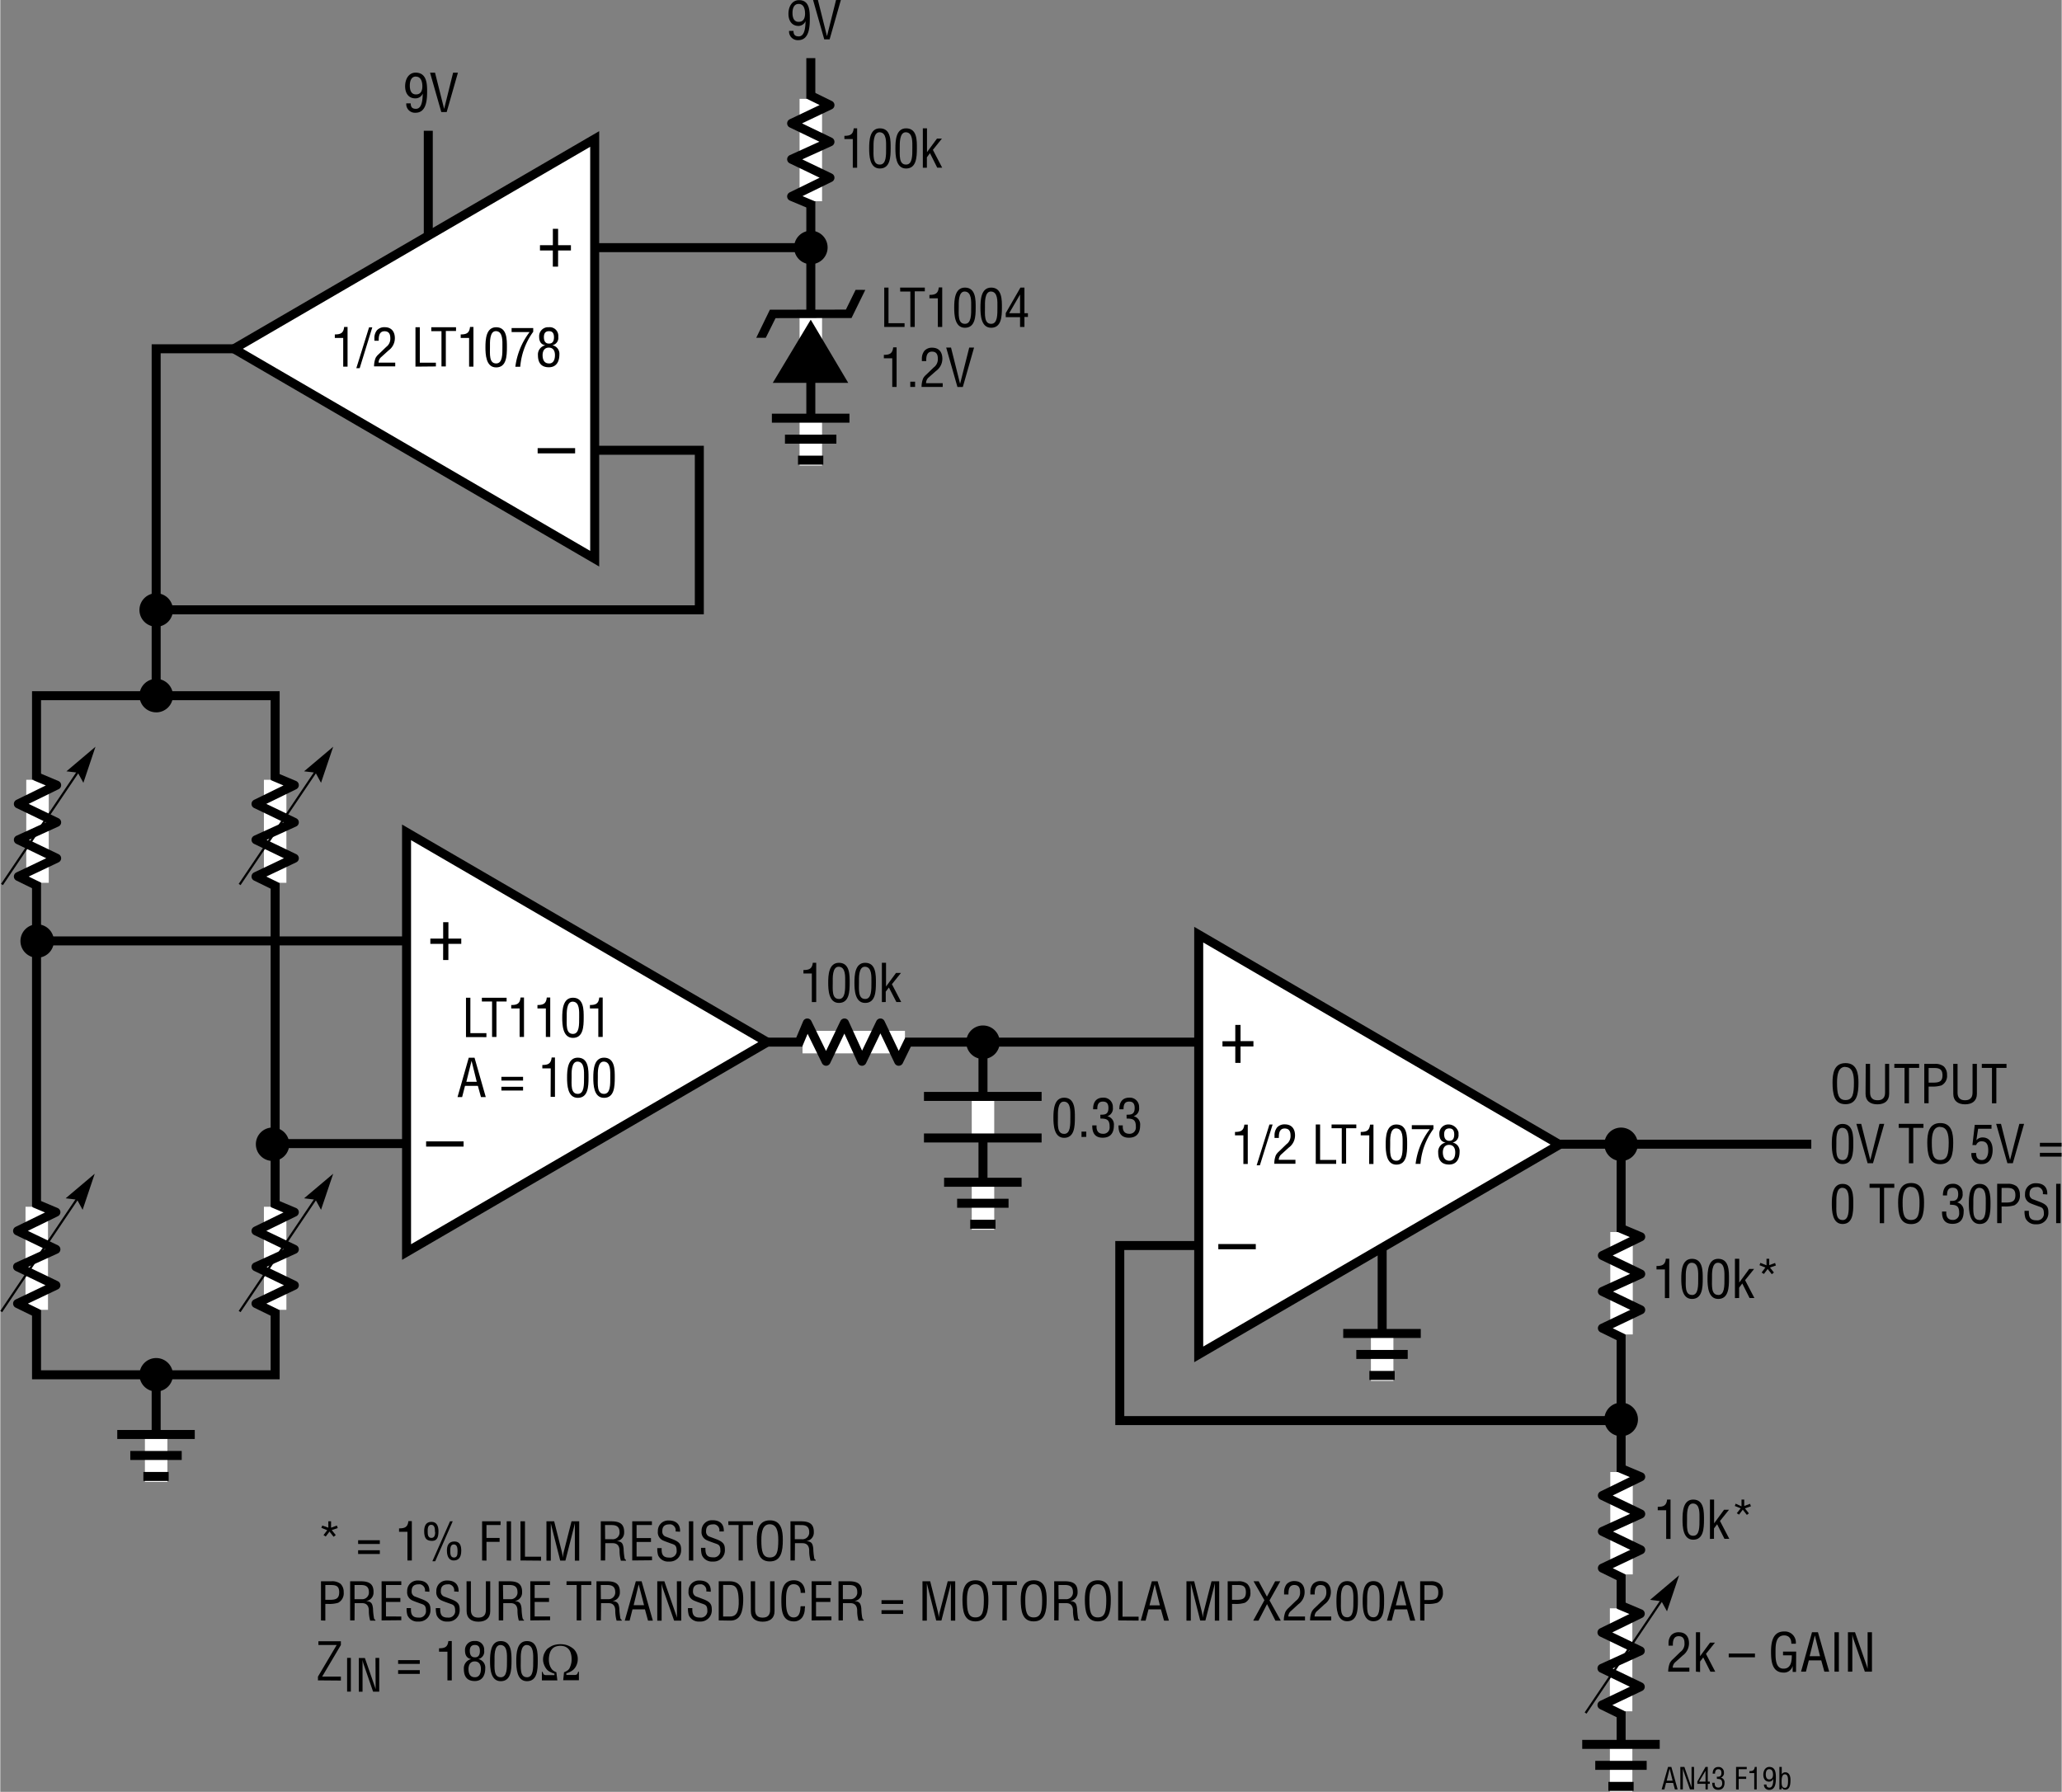 <svg id="b85307fd-9857-48ca-aadb-84b71b66389d" data-name="b0b2d1c9-e7e8-459e-8e50-dc0f81b125d1" xmlns="http://www.w3.org/2000/svg" width="7.64in" height="6.64in" viewBox="0 0 550.04 478.18"><rect x="0" y="0" width="550.04" height="478.18" fill="#808080" stroke="none"/><title>AN43 F19b</title><line x1="114.2" y1="34.9" x2="114.2" y2="81.74" fill="none" stroke="#000" stroke-width="2.4"/><path d="M113.89,24.26c0,2.19-.09,5.84-3.11,5.84a2.32,2.32,0,0,1-2.46-2.16c0-.11,0-.23,0-.35h1.19c0,1,.4,1.46,1.4,1.46,1.78,0,1.76-2.95,1.82-4.08h0a2.1,2.1,0,0,1-2,1.29c-1.88,0-2.71-1.51-2.71-3.2,0-2.25,1.19-3.67,2.79-3.67C113.68,19.41,113.89,22.12,113.89,24.26Zm-3-3.82c-1.31,0-1.62,1.34-1.62,2.41s.28,2.36,1.64,2.36,1.71-1.09,1.71-2.18-.32-2.57-1.72-2.57Z" transform="translate(0 -0.01)"/><path d="M120.82,19.41h1.29l-3,10.5h-1.44l-3-10.5H116l2.43,9.66h0Z" transform="translate(0 -0.01)"/><rect x="9.67" y="185.66" width="63.67" height="181.23" fill="none" stroke="#000" stroke-width="2.4"/><polyline points="155.52 120.16 186.52 120.16 186.52 162.74 41.59 162.74" fill="none" stroke="#000" stroke-width="2.4"/><line x1="155.52" y1="66.09" x2="216.52" y2="66.09" fill="none" stroke="#000" stroke-width="2.4"/><line x1="216.27" y1="15.51" x2="216.27" y2="114.85" fill="none" stroke="#000" stroke-width="2.4"/><polyline points="41.59 185.61 41.59 93.08 75.51 93.08" fill="none" stroke="#000" stroke-width="2.4"/><line x1="41.59" y1="369.36" x2="41.59" y2="385.86" fill="none" stroke="#000" stroke-width="2.4"/><line x1="368.72" y1="327.1" x2="368.72" y2="361.94" fill="none" stroke="#000" stroke-width="2.4"/><line x1="368.72" y1="355.94" x2="368.72" y2="368.51" fill="none" stroke="#fff" stroke-width="6"/><line x1="358.33" y1="355.86" x2="379.02" y2="355.86" fill="none" stroke="#000" stroke-width="2.4"/><line x1="361.82" y1="361.46" x2="375.54" y2="361.46" fill="none" stroke="#000" stroke-width="2.4"/><line x1="365.31" y1="367.06" x2="372.06" y2="367.06" fill="none" stroke="#000" stroke-width="2.4"/><line x1="262.21" y1="278.76" x2="262.21" y2="321.6" fill="none" stroke="#000" stroke-width="2.4"/><line x1="262.21" y1="315.6" x2="262.21" y2="328.17" fill="none" stroke="#fff" stroke-width="6"/><line x1="251.83" y1="315.51" x2="272.51" y2="315.51" fill="none" stroke="#000" stroke-width="2.4"/><line x1="255.31" y1="321.11" x2="269.03" y2="321.11" fill="none" stroke="#000" stroke-width="2.4"/><line x1="258.8" y1="326.72" x2="265.55" y2="326.72" fill="none" stroke="#000" stroke-width="2.4"/><line x1="432.48" y1="305.78" x2="432.48" y2="474.12" fill="none" stroke="#000" stroke-width="2.4"/><line x1="385.64" y1="305.35" x2="483.22" y2="305.35" fill="none" stroke="#000" stroke-width="2.4"/><polyline points="322.04 332.39 298.71 332.39 298.71 379.11 432.48 379.11" fill="none" stroke="#000" stroke-width="2.4"/><line x1="108.4" y1="251.1" x2="9.84" y2="251.1" fill="none" stroke="#000" stroke-width="2.4"/><line x1="110.7" y1="305.19" x2="73.34" y2="305.19" fill="none" stroke="#000" stroke-width="2.4"/><line x1="195.45" y1="278.11" x2="324.46" y2="278.11" fill="none" stroke="#000" stroke-width="2.4"/><line x1="73.34" y1="208.1" x2="73.34" y2="235.59" fill="none" stroke="#fff" stroke-width="6"/><polyline points="73.78 236.63 68.23 233.91 78.46 229.04 68.23 224.12 78.46 219.46 68.23 214.54 78.46 209.53 72.66 207.09" fill="none" stroke="#000" stroke-linejoin="round" stroke-width="2.4"/><line x1="63.86" y1="236.05" x2="84.67" y2="205.17" fill="none" stroke="#000" stroke-width="0.6"/><polygon points="81.06 205.84 88.83 199.28 85.58 208.91 84.11 206.21 81.06 205.84"/><line x1="73.34" y1="322.05" x2="73.34" y2="349.55" fill="none" stroke="#fff" stroke-width="6"/><polyline points="73.78 350.59 68.23 347.88 78.46 343 68.23 338.07 78.46 333.41 68.23 328.49 78.46 323.49 72.66 321.05" fill="none" stroke="#000" stroke-linejoin="round" stroke-width="2.4"/><line x1="63.86" y1="350.01" x2="84.67" y2="319.14" fill="none" stroke="#000" stroke-width="0.6"/><polygon points="81.06 319.79 88.83 313.23 85.58 322.86 84.11 320.16 81.06 319.79"/><line x1="9.73" y1="322.05" x2="9.73" y2="349.55" fill="none" stroke="#fff" stroke-width="6"/><polyline points="10.16 350.59 4.61 347.88 14.84 343 4.61 338.07 14.84 333.41 4.61 328.49 14.84 323.49 9.04 321.05" fill="none" stroke="#000" stroke-linejoin="round" stroke-width="2.4"/><line x1="0.25" y1="350.01" x2="21.05" y2="319.14" fill="none" stroke="#000" stroke-width="0.6"/><polygon points="17.44 319.79 25.2 313.23 21.97 322.86 20.49 320.16 17.44 319.79"/><line x1="9.93" y1="208.1" x2="9.93" y2="235.59" fill="none" stroke="#fff" stroke-width="6"/><polyline points="10.37 236.63 4.82 233.91 15.04 229.04 4.82 224.12 15.04 219.46 4.82 214.54 15.04 209.53 9.24 207.09" fill="none" stroke="#000" stroke-linejoin="round" stroke-width="2.4"/><line x1="0.45" y1="236.05" x2="21.26" y2="205.17" fill="none" stroke="#000" stroke-width="0.6"/><polygon points="17.65 205.84 25.4 199.28 22.17 208.91 20.69 206.21 17.65 205.84"/><line x1="41.59" y1="382.9" x2="41.59" y2="395.47" fill="none" stroke="#fff" stroke-width="6"/><line x1="31.21" y1="382.82" x2="51.89" y2="382.82" fill="none" stroke="#000" stroke-width="2.4"/><line x1="34.69" y1="388.42" x2="48.41" y2="388.42" fill="none" stroke="#000" stroke-width="2.4"/><line x1="38.18" y1="394.02" x2="44.93" y2="394.02" fill="none" stroke="#000" stroke-width="2.4"/><line x1="216.27" y1="111.68" x2="216.27" y2="124.25" fill="none" stroke="#fff" stroke-width="6"/><line x1="205.88" y1="111.6" x2="226.58" y2="111.6" fill="none" stroke="#000" stroke-width="2.4"/><line x1="209.37" y1="117.2" x2="223.09" y2="117.2" fill="none" stroke="#000" stroke-width="2.4"/><line x1="212.85" y1="122.8" x2="219.6" y2="122.8" fill="none" stroke="#000" stroke-width="2.4"/><line x1="362.78" y1="305.45" x2="420.78" y2="305.45" fill="none"/><polygon points="416.03 305.45 319.77 249.43 319.77 361.44 416.03 305.45" fill="#fff" stroke="#000" stroke-width="2.4"/><line x1="309.27" y1="278.38" x2="346.52" y2="278.38" fill="none"/><line x1="309.27" y1="332.39" x2="346.52" y2="332.39" fill="none"/><path d="M325,332h10v1.4H325Z" transform="translate(0 -0.01)"/><path d="M329.53,273.53h1.4v4.32h3.44v1.43h-3.44v4.38h-1.4v-4.38h-3.42v-1.4h3.42Z" transform="translate(0 -0.01)"/><line x1="151.4" y1="278.11" x2="297.41" y2="278.11" fill="none"/><polygon points="204.65 278.11 108.4 334.13 108.4 222.13 204.65 278.11" fill="#fff" stroke="#000" stroke-width="2.4"/><line x1="97.9" y1="305.19" x2="135.15" y2="305.19" fill="none"/><line x1="97.9" y1="251.18" x2="135.15" y2="251.18" fill="none"/><path d="M113.62,304.61h10V306h-10Z" transform="translate(0 -0.01)"/><path d="M118.17,251.89h-3.42v-1.4h3.42v-4.38h1.4v4.38H123v1.4h-3.44v4.32h-1.4Z" transform="translate(0 -0.01)"/><line x1="115.6" y1="93.08" x2="55.63" y2="93.08" fill="none"/><polygon points="62.34 93.08 158.6 149.1 158.6 37.09 62.34 93.08" fill="#fff" stroke="#000" stroke-width="2.4"/><line x1="169.1" y1="120.16" x2="131.85" y2="120.16" fill="none"/><line x1="169.1" y1="66.14" x2="131.85" y2="66.14" fill="none"/><path d="M153.38,121h-10v-1.4h10Z" transform="translate(0 -0.01)"/><path d="M148.83,71.17h-1.4V66.85H144v-1.4h3.44V61.07h1.4v4.38h3.42v1.4h-3.42Z" transform="translate(0 -0.01)"/><path d="M216,4.89c0,2.18-.09,5.84-3.11,5.84a2.32,2.32,0,0,1-2.43-2.21,2.17,2.17,0,0,1,0-.26h1.19c0,1,.4,1.46,1.4,1.46,1.78,0,1.76-3,1.82-4.08h0A2.09,2.09,0,0,1,213,6.93c-1.88,0-2.7-1.51-2.7-3.21,0-2.24,1.19-3.67,2.78-3.67C215.84,0,216,2.73,216,4.89Zm-3-3.83c-1.31,0-1.62,1.35-1.62,2.41s.28,2.37,1.64,2.37,1.71-1.09,1.71-2.19S214.47,1.06,213,1.06Z" transform="translate(0 -0.01)"/><path d="M223,0h1.29l-3,10.51h-1.44L216.87,0h1.29l2.42,9.67h0Z" transform="translate(0 -0.01)"/><path d="M216.54,259.8H214.3v-.92c1.5,0,2.33-.3,2.5-1.94h.91v10.5h-1.17Z" transform="translate(0 -0.01)"/><path d="M220.91,262.28c0-2,.13-5.33,2.86-5.33,2.94,0,2.87,3.33,2.87,5.33,0,2.39-.13,5.38-2.87,5.38S220.91,264.14,220.91,262.28Zm2.86,4.33c1.74,0,1.67-2.49,1.67-4.51,0-1.48.15-4-1.67-4.1s-1.65,3.14-1.65,4.1c0,2-.28,4.5,1.65,4.5Z" transform="translate(0 -0.01)"/><path d="M227.91,262.28c0-2,.13-5.33,2.86-5.33,2.94,0,2.87,3.33,2.87,5.33,0,2.39-.13,5.38-2.87,5.38S227.91,264.14,227.91,262.28Zm2.86,4.33c1.74,0,1.67-2.49,1.67-4.51,0-1.48.15-4-1.67-4.1s-1.65,3.14-1.65,4.1c0,2-.28,4.5,1.65,4.5Z" transform="translate(0 -0.01)"/><path d="M235.23,267.44v-10.5h1.11v6.34h0l2.66-3.62h1.32l-2.41,3,2.48,4.76H239.1l-2-3.88-.84,1.11v2.77Z" transform="translate(0 -0.01)"/><path d="M281,298.28c0-2,.13-5.33,2.86-5.33,2.94,0,2.87,3.33,2.87,5.33,0,2.39-.13,5.38-2.87,5.38S281,300.14,281,298.28Zm2.86,4.33c1.73,0,1.66-2.49,1.66-4.51,0-1.48.16-4-1.66-4.1s-1.66,3.14-1.66,4.1c0,2-.28,4.5,1.66,4.5Z" transform="translate(0 -0.01)"/><path d="M288.5,303.44V302h1.27v1.4Z" transform="translate(0 -0.01)"/><path d="M293.51,297.5c.92-.05,2.17.14,2.17-1.79,0-1-.31-1.72-1.47-1.72-1.32,0-1.5,1-1.5,2.06H291.6c-.05-1.77.73-3.11,2.64-3.11a2.46,2.46,0,0,1,2.62,2.29,1.61,1.61,0,0,1,0,.31,2.16,2.16,0,0,1-1.47,2.36h0a2.24,2.24,0,0,1,1.75,2.43c0,2-.87,3.3-3,3.3s-2.81-1.38-2.77-3.29h1.15c-.1,1.12.22,2.24,1.72,2.24A1.64,1.64,0,0,0,296,301a1.51,1.51,0,0,0,0-.3c0-1.84-.7-2.19-2.46-2.18Z" transform="translate(0 -0.01)"/><path d="M300.51,297.5c.92-.05,2.17.14,2.17-1.79,0-1-.31-1.72-1.47-1.72-1.32,0-1.5,1-1.5,2.06H298.6c-.05-1.77.73-3.11,2.64-3.11a2.46,2.46,0,0,1,2.62,2.29,1.61,1.61,0,0,1,0,.31,2.16,2.16,0,0,1-1.47,2.36h0a2.24,2.24,0,0,1,1.75,2.43c0,2-.87,3.3-3,3.3s-2.81-1.38-2.77-3.29h1.15c-.1,1.12.22,2.24,1.72,2.24A1.64,1.64,0,0,0,303,301a1.51,1.51,0,0,0,0-.3c0-1.84-.7-2.19-2.46-2.18Z" transform="translate(0 -0.01)"/><path d="M87.53,407.7V406h.73v1.71l1.55-.58.23.67-1.6.54,1.07,1.34-.58.45-1.09-1.39-1,1.32-.6-.38,1-1.3-1.57-.63.24-.62Z" transform="translate(0 -0.01)"/><path d="M101.27,412.05H95.48v-1h5.79Zm0,2.67H95.48v-1h5.79Z" transform="translate(0 -0.01)"/><path d="M108.64,408.8H106.4v-.91c1.5,0,2.33-.3,2.49-1.94h.92v10.5h-1.17Z" transform="translate(0 -0.01)"/><path d="M116.92,408.65c0,2-.62,2.68-2,2.56-1.17-.09-1.82-.65-1.82-2.6,0-1.3.44-2.47,1.94-2.47S116.92,407.42,116.92,408.65Zm-.94.2c0-.7,0-1.92-1-1.92s-.94,1.22-.94,1.92.1,1.58,1,1.58,1-.94,1-1.58Zm.07,7.81h-.76L120,406h.72Zm4.89-.21c-.9,0-1.77-.7-1.77-2.64,0-1.31.45-2.43,2-2.43s1.83,1.24,1.83,2.47C123,415.79,122.14,416.47,120.94,416.45Zm1.07-2.36c0-.7,0-1.92-1-1.92s-.94,1.22-.94,1.92.1,1.58,1,1.58S122,414.73,122,414.09Z" transform="translate(0 -0.01)"/><path d="M128.56,416.45V406h4.93v1h-3.76v3.44h3.5v1.05h-3.5v5Z" transform="translate(0 -0.01)"/><path d="M135.12,416.45V406h1.16v10.5Z" transform="translate(0 -0.01)"/><path d="M138.8,416.45V406H140v9.45h4.29v1.05Z" transform="translate(0 -0.01)"/><path d="M152.42,406h2.05v10.5h-1.16v-10h0c-.13.61-.23,1-.33,1.41l-2.19,8.57H149.4l-2.2-8.7c-.1-.36-.18-.71-.31-1.28h0v10h-1.16V406h2.06l2.06,8.19a9,9,0,0,1,.22,1.56h0a13.92,13.92,0,0,1,.27-1.57Z" transform="translate(0 -0.01)"/><path d="M161.39,416.45h-1.16V406h2.7c2.2,0,3.6.57,3.53,3a2.24,2.24,0,0,1-2,2.28h0c1.36.12,1.69.56,1.86,2a17,17,0,0,0,.22,2.34c0,.19.13.65.41.65v.24h-1.36a10,10,0,0,1-.36-2.67c0-1.05-.42-2-1.8-2h-2Zm0-5.67h1.84a1.81,1.81,0,0,0,2-1.59,1.93,1.93,0,0,0,0-.34c0-1.81-1.44-1.85-2.23-1.85h-1.64Z" transform="translate(0 -0.01)"/><path d="M168.62,416.45V406h5.25v1h-4.09v3.47h3.84v1.05h-3.84v3.88h4.12v1Z" transform="translate(0 -0.01)"/><path d="M180.18,408.71a1.6,1.6,0,0,0-1.24-1.89,1.49,1.49,0,0,0-.42,0c-1.7,0-1.88,1.06-1.88,1.88a1.38,1.38,0,0,0,1,1.42l1.67.63c2,.75,2.35,1.45,2.35,2.83a3,3,0,0,1-2.82,3.16,3.23,3.23,0,0,1-.44,0,2.88,2.88,0,0,1-2.87-1.67,5.94,5.94,0,0,1-.22-1.92h1.16c-.06,1.55.24,2.53,2,2.53a1.77,1.77,0,0,0,2-1.5,1.82,1.82,0,0,0,0-.33c0-1.6-.64-1.61-1.71-2-.57-.22-1.5-.52-2.06-.81a2.35,2.35,0,0,1-1.24-2.38,2.76,2.76,0,0,1,2.62-2.88h.3c1.92,0,3.1,1,3,3Z" transform="translate(0 -0.01)"/><path d="M183.74,416.45V406h1.16v10.5Z" transform="translate(0 -0.01)"/><path d="M191.86,408.71a1.6,1.6,0,0,0-1.26-1.89,1.42,1.42,0,0,0-.41,0c-1.69,0-1.87,1.06-1.87,1.88a1.38,1.38,0,0,0,1,1.42l1.67.63c2,.75,2.35,1.45,2.35,2.83a3,3,0,0,1-2.82,3.16,3.23,3.23,0,0,1-.44,0A2.89,2.89,0,0,1,187.2,415a5.94,5.94,0,0,1-.22-1.92h1.16c0,1.55.24,2.53,2,2.53a1.76,1.76,0,0,0,2-1.5,1.82,1.82,0,0,0,0-.33c0-1.6-.65-1.61-1.71-2-.58-.22-1.5-.52-2.06-.81a2.34,2.34,0,0,1-1.25-2.38,2.77,2.77,0,0,1,2.65-2.88h.28c1.92,0,3.09,1,3,3Z" transform="translate(0 -0.01)"/><path d="M194.25,406h6.6v1h-2.72v9.45H197V407h-2.72Z" transform="translate(0 -0.01)"/><path d="M205.36,405.74c3.07,0,3.45,2.83,3.44,5.24,0,2.91-.4,5.73-3.47,5.73s-3.43-2.82-3.46-5.73C201.87,408.57,202.23,405.74,205.36,405.74Zm-.06,1.05c-1.79,0-2.24,1.88-2.23,4.21,0,3,.32,4.65,2.26,4.65s2.25-1.61,2.26-4.65c0-2.33-.43-4.21-2.29-4.21Z" transform="translate(0 -0.01)"/><path d="M212,416.45h-1.16V406h2.7c2.2,0,3.6.57,3.53,3a2.26,2.26,0,0,1-2,2.28h0c1.35.12,1.69.56,1.86,2a17,17,0,0,0,.22,2.34c0,.19.13.65.41.65v.24h-1.36a9.3,9.3,0,0,1-.36-2.67c0-1.05-.42-2-1.8-2h-2Zm0-5.67h1.84a1.81,1.81,0,0,0,2-1.59c0-.11,0-.23,0-.34,0-1.81-1.45-1.85-2.23-1.85H212Z" transform="translate(0 -0.01)"/><path d="M85.57,432.45V422h2.76a3.64,3.64,0,0,1,2.45.68,3,3,0,0,1,.85,2.24,2.85,2.85,0,0,1-1.48,2.82,8.11,8.11,0,0,1-2.72.31h-.7v4.45Zm1.16-5.5h1.14c1.59,0,2.57-.24,2.56-2.05S89.35,423,87.94,423H86.73Z" transform="translate(0 -0.01)"/><path d="M94.52,432.45H93.35V422h2.71c2.2,0,3.6.57,3.53,3a2.26,2.26,0,0,1-2,2.28h0c1.36.12,1.69.56,1.86,2a17,17,0,0,0,.23,2.34c0,.19.12.65.4.65v.24H98.7a9.3,9.3,0,0,1-.36-2.67c0-1.05-.42-2-1.79-2h-2Zm0-5.67h1.83a1.8,1.8,0,0,0,2-1.58,2.08,2.08,0,0,0,0-.35c0-1.81-1.44-1.85-2.22-1.85H94.52Z" transform="translate(0 -0.01)"/><path d="M101.74,432.45V422H107v1h-4.09v3.47h3.84v1.05h-3.84v3.88H107v1Z" transform="translate(0 -0.01)"/><path d="M113.31,424.71a1.61,1.61,0,0,0-1.27-1.89,1.35,1.35,0,0,0-.4,0c-1.7,0-1.88,1.06-1.88,1.88a1.37,1.37,0,0,0,1,1.42l1.66.63c2,.75,2.36,1.45,2.36,2.83a3,3,0,0,1-2.82,3.17,3.38,3.38,0,0,1-.45,0,2.87,2.87,0,0,1-2.87-1.67,5.65,5.65,0,0,1-.22-1.92h1.16c-.06,1.55.24,2.53,2,2.53a1.76,1.76,0,0,0,2-1.5,1.83,1.83,0,0,0,0-.33c0-1.6-.64-1.61-1.71-2-.57-.22-1.5-.52-2.06-.81a2.35,2.35,0,0,1-1.24-2.38,2.74,2.74,0,0,1,2.62-2.87h.3c1.92,0,3.1,1,3,3Z" transform="translate(0 -0.01)"/><path d="M121.09,424.71a1.61,1.61,0,0,0-1.27-1.89,1.35,1.35,0,0,0-.4,0c-1.69,0-1.87,1.06-1.87,1.88a1.37,1.37,0,0,0,1,1.42l1.67.63c2,.75,2.35,1.45,2.35,2.83a3,3,0,0,1-2.82,3.17h-.44a2.86,2.86,0,0,1-2.87-1.67,5.92,5.92,0,0,1-.23-1.92h1.16c0,1.55.24,2.53,2,2.53a1.76,1.76,0,0,0,2-1.5,1.83,1.83,0,0,0,0-.33c0-1.6-.65-1.61-1.71-2-.58-.22-1.5-.52-2.06-.81a2.33,2.33,0,0,1-1.25-2.38,2.75,2.75,0,0,1,2.64-2.87h.29c1.92,0,3.09,1,3,3Z" transform="translate(0 -0.01)"/><path d="M124.41,422h1.16v7.55c0,.82.12,2.15,2,2.15s2-1.33,2-2.15V422h1.16v8c0,1.87-1.25,2.79-3.15,2.79s-3.15-.92-3.15-2.79Z" transform="translate(0 -0.01)"/><path d="M134.19,432.45H133V422h2.7c2.2,0,3.6.57,3.53,3a2.25,2.25,0,0,1-2,2.28h0c1.35.12,1.69.56,1.86,2a17,17,0,0,0,.22,2.34c.05.19.13.65.41.65v.24h-1.36a9.66,9.66,0,0,1-.36-2.67c0-1.05-.42-2-1.8-2h-2Zm0-5.67H136a1.8,1.8,0,0,0,2-1.58,1.38,1.38,0,0,0,0-.35c0-1.81-1.44-1.85-2.23-1.85h-1.64Z" transform="translate(0 -0.01)"/><path d="M141.42,432.45V422h5.25v1h-4.09v3.47h3.84v1.05h-3.84v3.88h4.12v1Z" transform="translate(0 -0.01)"/><path d="M151.09,422h6.6v1H155v9.45h-1.2V423h-2.72Z" transform="translate(0 -0.01)"/><path d="M160.25,432.45h-1.17V422h2.71c2.2,0,3.6.57,3.53,3a2.25,2.25,0,0,1-2,2.28h0c1.36.12,1.69.56,1.86,2,0,.78.12,1.56.23,2.34,0,.19.12.65.4.65v.24h-1.36a10,10,0,0,1-.36-2.67c0-1.05-.42-2-1.79-2h-2Zm0-5.67h1.83a1.81,1.81,0,0,0,2-1.58,2,2,0,0,0,0-.35c0-1.81-1.44-1.85-2.23-1.85h-1.63Z" transform="translate(0 -0.01)"/><path d="M169.58,422h1.54l3,10.5h-1.29l-.82-3h-3.32l-.77,3h-1.29Zm.76.84h0L169,428.38h2.77Z" transform="translate(0 -0.01)"/><path d="M180.53,422h1.17v10.5h-1.91l-2.94-8.4a8.49,8.49,0,0,1-.39-1.58h0v10H175.3V422h1.89l3,8.6a11.77,11.77,0,0,1,.36,1.15h0v-1.18Z" transform="translate(0 -0.01)"/><path d="M188.37,424.71a1.6,1.6,0,0,0-1.24-1.89,1.49,1.49,0,0,0-.42,0c-1.7,0-1.88,1.06-1.88,1.88a1.38,1.38,0,0,0,1,1.42l1.67.63c2,.75,2.35,1.45,2.35,2.83a3,3,0,0,1-2.82,3.17h-.44a2.88,2.88,0,0,1-2.87-1.67,5.92,5.92,0,0,1-.23-1.92h1.17c-.06,1.55.24,2.53,2,2.53a1.76,1.76,0,0,0,2-1.5,1.82,1.82,0,0,0,0-.33c0-1.6-.65-1.61-1.71-2-.57-.22-1.5-.52-2.06-.81a2.36,2.36,0,0,1-1.25-2.38,2.76,2.76,0,0,1,2.65-2.87h.28c1.92,0,3.1,1,3,3Z" transform="translate(0 -0.01)"/><path d="M191.7,432.45V422h2.89c3.28,0,3.72,2.66,3.64,5.25s-.59,5.25-3.43,5.25Zm1.17-1.05h1.86c1.71,0,2.41-1.27,2.3-4.41-.09-2.4-.42-4-2.3-4h-1.86Z" transform="translate(0 -0.01)"/><path d="M200.24,422h1.17v7.55c0,.82.12,2.15,2,2.15s2-1.33,2-2.15V422h1.18v8c0,1.87-1.26,2.79-3.17,2.79s-3.15-.92-3.15-2.79Z" transform="translate(0 -0.01)"/><path d="M213.56,425.1c0-1.25-.44-2.31-1.9-2.31-2,0-2,2.87-2,4.26s-.08,4.6,2,4.6c1.39,0,1.69-1.13,1.83-2.28a2.45,2.45,0,0,1,.07-.71h1.16a2.32,2.32,0,0,1-.06.64,4.16,4.16,0,0,1-.61,2.23,2.66,2.66,0,0,1-2.29,1.18c-3.23,0-3.35-3.13-3.35-5.64s.35-5.33,3.34-5.33c2,0,3,1.48,3,3.36Z" transform="translate(0 -0.01)"/><path d="M216.49,432.45V422h5.26v1h-4.09v3.47h3.83v1.05h-3.83v3.88h4.11v1Z" transform="translate(0 -0.01)"/><path d="M224.82,432.45h-1.16V422h2.7c2.2,0,3.6.57,3.53,3a2.26,2.26,0,0,1-2,2.28h0c1.36.12,1.69.56,1.86,2a17,17,0,0,0,.22,2.34c.05.19.13.65.41.65v.24H229a9.3,9.3,0,0,1-.36-2.67c0-1.05-.42-2-1.8-2h-2Zm0-5.67h1.84a1.8,1.8,0,0,0,2-1.58,2.08,2.08,0,0,0,0-.35c0-1.81-1.44-1.85-2.23-1.85h-1.61Z" transform="translate(0 -0.01)"/><path d="M240.91,428.05h-5.78v-1h5.78Zm0,2.67h-5.78v-1h5.78Z" transform="translate(0 -0.01)"/><path d="M252.8,422h2v10.5h-1.16v-10h0c-.12.61-.22,1-.32,1.41l-2.2,8.57h-1.39l-2.19-8.7c-.1-.36-.19-.71-.31-1.28h0v10h-1.17V422h2.06l2.06,8.19a9,9,0,0,1,.23,1.56h0a12,12,0,0,1,.26-1.57Z" transform="translate(0 -0.01)"/><path d="M260.22,421.74c3.06,0,3.44,2.83,3.43,5.24,0,2.91-.39,5.73-3.46,5.73s-3.43-2.82-3.46-5.73C256.73,424.57,257.09,421.74,260.22,421.74Zm-.06,1.05c-1.79,0-2.24,1.88-2.23,4.21,0,3,.33,4.65,2.26,4.65s2.24-1.61,2.25-4.65C262.46,424.67,262,422.79,260.16,422.79Z" transform="translate(0 -0.01)"/><path d="M264.67,422h6.59v1h-2.71v9.45h-1.17V423h-2.71Z" transform="translate(0 -0.01)"/><path d="M275.77,421.74c3.07,0,3.45,2.83,3.43,5.24,0,2.91-.39,5.73-3.46,5.73s-3.43-2.82-3.46-5.73C272.28,424.57,272.65,421.74,275.77,421.74Zm-.06,1.05c-1.79,0-2.24,1.88-2.22,4.21,0,3,.32,4.65,2.25,4.65S278,430,278,427C278,424.67,277.56,422.79,275.71,422.79Z" transform="translate(0 -0.01)"/><path d="M282.38,432.45h-1.17V422h2.71c2.2,0,3.6.57,3.53,3a2.25,2.25,0,0,1-2,2.28h0c1.36.12,1.7.56,1.86,2,.05.78.12,1.55.23,2.34,0,.19.12.65.4.65v.24h-1.35a9.31,9.31,0,0,1-.37-2.67c0-1.05-.42-2-1.79-2h-2Zm0-5.67h1.83a1.8,1.8,0,0,0,2-1.58,1.38,1.38,0,0,0,0-.35c0-1.81-1.44-1.85-2.22-1.85h-1.64Z" transform="translate(0 -0.01)"/><path d="M292.88,421.74c3.07,0,3.44,2.83,3.43,5.24,0,2.91-.39,5.73-3.46,5.73s-3.43-2.82-3.46-5.73C289.39,424.57,289.75,421.74,292.88,421.74Zm-.06,1.05c-1.79,0-2.24,1.88-2.22,4.21,0,3,.32,4.65,2.25,4.65s2.24-1.61,2.26-4.65C295.12,424.67,294.67,422.79,292.82,422.79Z" transform="translate(0 -0.01)"/><path d="M298.28,432.45V422h1.16v9.45h4.29v1.05Z" transform="translate(0 -0.01)"/><path d="M307.27,422h1.54l3,10.5h-1.29l-.83-3h-3.32l-.77,3h-1.29Zm.76.84h0l-1.39,5.59h2.77Z" transform="translate(0 -0.01)"/><path d="M323.19,422h2.05v10.5h-1.17v-10h0c-.12.61-.22,1-.32,1.41l-2.2,8.57h-1.38l-2.2-8.7c-.1-.36-.19-.71-.31-1.28h0v10H316.5V422h2.06l2.05,8.19a8.16,8.16,0,0,1,.23,1.56h0c.07-.54.14-1.05.26-1.57Z" transform="translate(0 -0.01)"/><path d="M327.5,432.45V422h2.76a3.61,3.61,0,0,1,2.45.68,3,3,0,0,1,.85,2.24,2.83,2.83,0,0,1-1.48,2.82,8.05,8.05,0,0,1-2.72.31h-.7v4.45Zm1.16-5.5h1.14c1.59,0,2.57-.24,2.56-2.05s-1.08-1.93-2.49-1.9h-1.21Z" transform="translate(0 -0.01)"/><path d="M337.3,427.06,334.4,422h1.37l2.2,4.1,2.2-4.1h1.37l-2.88,5.11,3,5.39h-1.43l-2.23-4.4-2.27,4.4h-1.41Z" transform="translate(0 -0.01)"/><path d="M344.45,429.88a1.89,1.89,0,0,0-.76,1.52h4.44v1.05h-5.65a6.26,6.26,0,0,1,.42-2.27,3.85,3.85,0,0,1,.83-1.05l2-1.93a2.7,2.7,0,0,0,1.09-2.35c0-1.07-.36-1.85-1.55-1.85-1.45,0-1.57,1.41-1.55,2.52h-1.17v-.65a3.36,3.36,0,0,1,.68-2.1,2.71,2.71,0,0,1,2.09-.82c1.79,0,2.71,1.19,2.71,2.92a4,4,0,0,1-1.7,3.28Z" transform="translate(0 -0.01)"/><path d="M351.45,429.88a1.89,1.89,0,0,0-.76,1.52h4.44v1.05h-5.64a5.86,5.86,0,0,1,.42-2.27,3.64,3.64,0,0,1,.82-1.05l2-1.93a2.7,2.7,0,0,0,1.09-2.35c0-1.07-.36-1.85-1.55-1.85-1.45,0-1.57,1.41-1.55,2.52h-1.16v-.65a3.3,3.3,0,0,1,.67-2.1,2.71,2.71,0,0,1,2.09-.82c1.79,0,2.71,1.19,2.71,2.92a4,4,0,0,1-1.7,3.28Z" transform="translate(0 -0.01)"/><path d="M356.52,427.29c0-2,.12-5.33,2.85-5.33,2.94,0,2.87,3.33,2.87,5.33,0,2.39-.12,5.38-2.87,5.38S356.52,429.15,356.52,427.29Zm2.85,4.33c1.74,0,1.67-2.49,1.67-4.51,0-1.48.15-4-1.67-4.1s-1.65,3.14-1.65,4.1c0,2-.28,4.5,1.65,4.5Z" transform="translate(0 -0.01)"/><path d="M363.52,427.29c0-2,.12-5.33,2.85-5.33,2.94,0,2.87,3.33,2.87,5.33,0,2.39-.12,5.38-2.87,5.38S363.52,429.15,363.52,427.29Zm2.85,4.33c1.74,0,1.67-2.49,1.67-4.51,0-1.48.15-4-1.67-4.1s-1.65,3.14-1.65,4.1c0,2-.28,4.5,1.65,4.5Z" transform="translate(0 -0.01)"/><path d="M373,422h1.54l3,10.5h-1.34l-.83-3h-3.32l-.77,3H370Zm.76.84h0l-1.39,5.59h2.78Z" transform="translate(0 -0.01)"/><path d="M378.86,432.45V422h2.76a3.64,3.64,0,0,1,2.45.68,3,3,0,0,1,.85,2.24,2.83,2.83,0,0,1-1.48,2.82,8.05,8.05,0,0,1-2.72.31H380v4.45ZM380,427h1.14c1.59,0,2.57-.24,2.56-2.05s-1.08-1.93-2.49-1.9H380Z" transform="translate(0 -0.01)"/><path d="M84.76,448.45v-1l5-8.44H84.88v-1h6v1l-5,8.44h5v1.05Z" transform="translate(0 -0.01)"/><path d="M92.54,451.45v-9h1v9Z" transform="translate(0 -0.01)"/><path d="M100.11,442.46h1v9H99.47L97,444.29a6.45,6.45,0,0,1-.34-1.36h0v8.55h-1v-9h1.62l2.56,7.36a10.37,10.37,0,0,1,.31,1h0v-1Z" transform="translate(0 -0.01)"/><path d="M111.93,444.05h-5.78v-1h5.78Zm0,2.67h-5.78v-1h5.78Z" transform="translate(0 -0.01)"/><path d="M119.31,440.8h-2.24v-.91c1.5,0,2.32-.3,2.49-1.94h.91v10.5h-1.16Z" transform="translate(0 -0.01)"/><path d="M125.67,442.77c-1.25-.21-1.67-1.12-1.67-2.31a2.4,2.4,0,0,1,2.27-2.52,2.54,2.54,0,0,1,.39,0,2.29,2.29,0,0,1,2.45,2.12,2.26,2.26,0,0,1,0,.45,2,2,0,0,1-1.58,2.25h0a2.33,2.33,0,0,1,1.87,2.5c0,1.8-.77,3.37-2.8,3.37s-2.91-1.19-2.91-3.22a2.52,2.52,0,0,1,2-2.65Zm1,4.84c1,0,1.57-.8,1.57-2.22,0-1.08-.44-2-1.66-2s-1.65,1-1.65,2.05.32,2.17,1.69,2.17Zm0-5.31c1,0,1.3-.77,1.3-1.68s-.28-1.62-1.31-1.62-1.38.64-1.38,1.58.33,1.71,1.31,1.71Z" transform="translate(0 -0.01)"/><path d="M130.68,443.29c0-2,.12-5.33,2.85-5.33,2.95,0,2.88,3.33,2.88,5.33,0,2.39-.13,5.38-2.88,5.38S130.68,445.15,130.68,443.29Zm2.85,4.33c1.74,0,1.67-2.49,1.67-4.51,0-1.48.16-4-1.67-4.1s-1.65,3.14-1.65,4.1c0,2-.28,4.5,1.65,4.5Z" transform="translate(0 -0.01)"/><path d="M137.68,443.29c0-2,.12-5.33,2.85-5.33,2.95,0,2.88,3.33,2.88,5.33,0,2.39-.13,5.38-2.88,5.38S137.68,445.15,137.68,443.29Zm2.85,4.33c1.74,0,1.67-2.49,1.67-4.51,0-1.48.16-4-1.67-4.1s-1.65,3.14-1.65,4.1c0,2-.28,4.5,1.65,4.5Z" transform="translate(0 -0.01)"/><path d="M148.64,448.45h-4.13v-2.27h.21a1.49,1.49,0,0,0,.31.69.89.89,0,0,0,.61.17h2.22v-.39a6.39,6.39,0,0,1-1.4-.59,2.8,2.8,0,0,1-.9-.88A4.51,4.51,0,0,1,145,444a3.83,3.83,0,0,1-.05-2.15,3.66,3.66,0,0,1,.42-1A3.23,3.23,0,0,1,146,440a10.11,10.11,0,0,1,.87-.58,4,4,0,0,1,1.18-.47,6.3,6.3,0,0,1,2.8,0,4.92,4.92,0,0,1,1.19.47,7,7,0,0,1,.85.57,3.27,3.27,0,0,1,.77,1,3.5,3.5,0,0,1,.42,1.79,3.57,3.57,0,0,1-.17,1.17,3.87,3.87,0,0,1-.54,1.12,3.19,3.19,0,0,1-.94.89,5.76,5.76,0,0,1-1.39.61V447h2.22a.88.88,0,0,0,.61-.17,1.6,1.6,0,0,0,.31-.69h.21v2.27h-4.19l.22-2.13a4.17,4.17,0,0,0,1-.53,1.77,1.77,0,0,0,.59-.83,5.56,5.56,0,0,0,.34-1.07,4.79,4.79,0,0,0,.09-1.07,5,5,0,0,0-.22-1.58,2.77,2.77,0,0,0-.67-1.19,2.59,2.59,0,0,0-1-.62,3.85,3.85,0,0,0-2.23,0,2.27,2.27,0,0,0-1,.6,2.91,2.91,0,0,0-.7,1.23,5.44,5.44,0,0,0-.24,1.6,4.49,4.49,0,0,0,.31,1.81,3.53,3.53,0,0,0,.61,1,3.15,3.15,0,0,0,1.07.64Z" transform="translate(0 -0.01)"/><path d="M124.26,276.78v-10.5h1.17v9.45h4.28v1.06Z" transform="translate(0 -0.01)"/><path d="M128.5,266.28h6.6v1h-2.71v9.46h-1.17v-9.46H128.5Z" transform="translate(0 -0.01)"/><path d="M138.57,269.13h-2.24v-.91c1.5,0,2.33-.31,2.49-2h.92v10.51h-1.17Z" transform="translate(0 -0.01)"/><path d="M145.57,269.13h-2.24v-.91c1.5,0,2.33-.31,2.49-2h.92v10.51h-1.17Z" transform="translate(0 -0.01)"/><path d="M149.94,271.61c0-2,.13-5.34,2.86-5.34,2.94,0,2.87,3.33,2.87,5.34,0,2.38-.13,5.38-2.87,5.38S149.94,273.47,149.94,271.61Zm2.86,4.32c1.73,0,1.66-2.49,1.66-4.51,0-1.48.16-4-1.66-4.1s-1.66,3.14-1.66,4.1C151.14,273.44,150.86,275.93,152.8,275.93Z" transform="translate(0 -0.01)"/><path d="M159.57,269.13h-2.24v-.91c1.5,0,2.33-.31,2.49-2h.92v10.51h-1.17Z" transform="translate(0 -0.01)"/><path d="M125,282.28h1.54l3,10.51h-1.28l-.83-3H124l-.77,3H122Zm.75.84h0l-1.39,5.59h2.77Z" transform="translate(0 -0.01)"/><path d="M139.49,288.38h-5.78v-1h5.78Zm0,2.66h-5.78v-1h5.78Z" transform="translate(0 -0.01)"/><path d="M146.87,285.13h-2.24v-.91c1.5,0,2.32-.31,2.49-2H148v10.51h-1.16Z" transform="translate(0 -0.01)"/><path d="M151.23,287.61c0-2,.13-5.34,2.86-5.34,2.94,0,2.87,3.33,2.87,5.34,0,2.38-.12,5.38-2.87,5.38S151.23,289.47,151.23,287.61Zm2.86,4.32c1.74,0,1.67-2.49,1.67-4.51,0-1.48.15-4-1.67-4.1s-1.65,3.14-1.65,4.1C152.44,289.44,152.16,291.93,154.09,291.93Z" transform="translate(0 -0.01)"/><path d="M158.23,287.61c0-2,.13-5.34,2.86-5.34,2.94,0,2.87,3.33,2.87,5.34,0,2.38-.12,5.38-2.87,5.38S158.23,289.47,158.23,287.61Zm2.86,4.32c1.74,0,1.67-2.49,1.67-4.51,0-1.48.15-4-1.67-4.1s-1.65,3.14-1.65,4.1C159.44,289.44,159.16,291.93,161.09,291.93Z" transform="translate(0 -0.01)"/><path d="M331.69,303h-2.24v-.91c1.5,0,2.33-.31,2.5-1.95h.91v10.51h-1.17Z" transform="translate(0 -0.01)"/><path d="M335.23,311l3.41-10.89h.85L336.09,311Z" transform="translate(0 -0.01)"/><path d="M341.89,308a2.05,2.05,0,0,0-.76,1.53h4.45v1.05h-5.65a6.26,6.26,0,0,1,.42-2.27,3.68,3.68,0,0,1,.82-1l2-1.94a2.68,2.68,0,0,0,1.1-2.35c0-1.06-.37-1.85-1.57-1.85-1.44,0-1.57,1.42-1.54,2.52H340V303a3.36,3.36,0,0,1,.67-2.1,2.66,2.66,0,0,1,2.09-.83c1.8,0,2.71,1.19,2.71,2.93a4,4,0,0,1-1.69,3.28Z" transform="translate(0 -0.01)"/><path d="M351,310.61V300.1h1.16v9.46h4.29v1.05Z" transform="translate(0 -0.01)"/><path d="M355.22,300.1h6.6v1H359.1v9.46h-1.16v-9.46h-2.72Z" transform="translate(0 -0.01)"/><path d="M365.29,303H363v-.91c1.5,0,2.32-.31,2.49-1.95h.91v10.51h-1.16Z" transform="translate(0 -0.01)"/><path d="M369.66,305.44c0-2,.12-5.34,2.85-5.34,2.95,0,2.88,3.34,2.88,5.34,0,2.38-.13,5.38-2.88,5.38S369.66,307.28,369.66,305.44Zm2.85,4.33c1.74,0,1.67-2.5,1.67-4.51,0-1.49.16-4-1.67-4.11s-1.65,3.14-1.65,4.11C370.86,307.28,370.58,309.77,372.51,309.77Z" transform="translate(0 -0.01)"/><path d="M376.63,300.28h5.77v1a18.33,18.33,0,0,0-3.46,9.33h-1.3a19,19,0,0,1,3.79-9.25h-4.8Z" transform="translate(0 -0.01)"/><path d="M385.65,304.92c-1.25-.21-1.67-1.12-1.67-2.31a2.41,2.41,0,0,1,2.29-2.52,2.79,2.79,0,0,1,2.82,2.12,2.44,2.44,0,0,1,0,.47,2,2,0,0,1-1.58,2.24h0a2.31,2.31,0,0,1,1.87,2.49c0,1.81-.77,3.38-2.8,3.38s-2.91-1.19-2.91-3.22a2.5,2.5,0,0,1,2-2.65Zm1,4.85c1,0,1.57-.8,1.57-2.23,0-1.08-.44-2-1.66-2s-1.65,1-1.65,2,.37,2.23,1.74,2.23Zm0-5.31c1,0,1.3-.77,1.3-1.68s-.28-1.63-1.31-1.63-1.38.65-1.38,1.59.38,1.72,1.36,1.72Z" transform="translate(0 -0.01)"/><path d="M91.5,90.2H89.26v-.94c1.5,0,2.33-.31,2.49-2h.91V97.85H91.5Z" transform="translate(0 -0.01)"/><path d="M95,98.26l3.4-10.89h.86L95.9,98.26Z" transform="translate(0 -0.01)"/><path d="M101.69,95.26a2,2,0,0,0-.75,1.53h4.44v1H99.73a6.13,6.13,0,0,1,.42-2.27,3.75,3.75,0,0,1,.83-1l2-1.93a2.72,2.72,0,0,0,1.09-2.33c0-1.06-.36-1.85-1.55-1.85-1.44,0-1.57,1.42-1.54,2.53H99.82v-.68a3.28,3.28,0,0,1,.67-2.1,2.68,2.68,0,0,1,2.09-.83c1.79,0,2.7,1.19,2.7,2.93a4,4,0,0,1-1.7,3.28Z" transform="translate(0 -0.01)"/><path d="M110.78,97.85V87.34h1.16V96.8h4.29v1Z" transform="translate(0 -0.01)"/><path d="M115,87.34h6.6v1h-2.72V97.8h-1.16V88.39H115Z" transform="translate(0 -0.01)"/><path d="M125.09,90.2h-2.24v-.94c1.49,0,2.32-.31,2.49-2h.91V97.85h-1.16Z" transform="translate(0 -0.01)"/><path d="M129.45,92.68c0-2,.13-5.34,2.86-5.34,2.94,0,2.87,3.34,2.87,5.34,0,2.38-.12,5.38-2.87,5.38S129.45,94.54,129.45,92.68ZM132.31,97c1.74,0,1.67-2.5,1.67-4.51,0-1.49.15-4-1.67-4.11s-1.65,3.14-1.65,4.11C130.66,94.51,130.38,97,132.31,97Z" transform="translate(0 -0.01)"/><path d="M136.43,87.55h5.77v1a18.33,18.33,0,0,0-3.46,9.33h-1.31a19.29,19.29,0,0,1,3.8-9.25h-4.8Z" transform="translate(0 -0.01)"/><path d="M145.44,92.16c-1.24-.21-1.66-1.12-1.66-2.31a2.4,2.4,0,0,1,2.27-2.52h.39a2.29,2.29,0,0,1,2.45,2.12,1.77,1.77,0,0,1,0,.46,2,2,0,0,1-1.59,2.24h0a2.31,2.31,0,0,1,1.88,2.49c0,1.81-.77,3.38-2.8,3.38s-2.92-1.19-2.92-3.22a2.51,2.51,0,0,1,2-2.65Zm1,4.85c1,0,1.56-.8,1.56-2.23,0-1.08-.43-2-1.65-2s-1.65,1-1.65,2S145,97,146.4,97Zm0-5.31c1,0,1.3-.77,1.3-1.68s-.28-1.63-1.32-1.63-1.37.65-1.37,1.59.34,1.72,1.32,1.72Z" transform="translate(0 -0.01)"/><line x1="432.48" y1="429.21" x2="432.48" y2="456.69" fill="none" stroke="#fff" stroke-width="6"/><polyline points="432.92 457.74 427.37 455.02 437.59 450.15 427.37 445.22 437.59 440.57 427.37 435.65 437.59 430.65 431.79 428.21" fill="none" stroke="#000" stroke-linejoin="round" stroke-width="2.4"/><line x1="423" y1="457.16" x2="443.81" y2="426.29" fill="none" stroke="#000" stroke-width="0.6"/><polygon points="440.2 426.95 447.96 420.39 444.72 430.02 443.24 427.32 440.2 426.95"/><path d="M447,443.54a2,2,0,0,0-.75,1.53h4.44v1.05h-5.65a6.52,6.52,0,0,1,.42-2.27,3.54,3.54,0,0,1,.83-1.05l2-1.94a2.65,2.65,0,0,0,1.1-2.35c0-1.06-.37-1.85-1.56-1.85-1.44,0-1.57,1.42-1.54,2.52h-1.16v-.64a3.3,3.3,0,0,1,.67-2.1,2.66,2.66,0,0,1,2.09-.83c1.79,0,2.7,1.19,2.7,2.93a4,4,0,0,1-1.69,3.28Z" transform="translate(0 -0.01)"/><path d="M452.44,446.12V435.61h1.11V442h0l2.66-3.63h1.32l-2.41,3,2.48,4.77h-1.29l-1.92-3.81-.84,1.1v2.78Z" transform="translate(0 -0.01)"/><path d="M461.19,441.29h7v1h-7Z" transform="translate(0 -0.01)"/><path d="M479.15,446.2h-.9v-1.64h0a2.34,2.34,0,0,1-2.41,1.81c-3.12,0-3.36-3.11-3.36-5.58s.43-5.39,3.47-5.39a2.94,2.94,0,0,1,3.15,2.72,2.53,2.53,0,0,1,0,.55H477.9c0-1.29-.56-2.19-1.89-2.22-2.3,0-2.33,2.59-2.33,4.39,0,1.59-.08,4.38,2,4.48s2.36-1.88,2.34-3.55h-2.34v-1h3.51Z" transform="translate(0 -0.01)"/><path d="M483.41,435.61H485l3,10.51h-1.29l-.83-3h-3.32l-.77,3h-1.3Zm.76.84h0L482.78,442h2.77Z" transform="translate(0 -0.01)"/><path d="M489.41,446.12V435.61h1.17v10.51Z" transform="translate(0 -0.01)"/><path d="M498.25,435.61h1.16v10.51h-1.9l-2.94-8.41a7.79,7.79,0,0,1-.4-1.58h0v10H493V435.61h1.89l3,8.6c.12.32.22.66.36,1.15h0v-1.18Z" transform="translate(0 -0.01)"/><line x1="432.59" y1="328.79" x2="432.59" y2="356.12" fill="none" stroke="#fff" stroke-width="6"/><polyline points="433.03 357.16 427.48 354.45 437.71 349.56 427.48 344.64 437.71 339.99 427.48 335.06 437.71 330.06 431.91 327.62" fill="none" stroke="#000" stroke-linejoin="round" stroke-width="2.4"/><line x1="214.06" y1="278.11" x2="241.39" y2="278.11" fill="none" stroke="#fff" stroke-width="6"/><polyline points="242.43 277.67 239.72 283.22 234.84 273 229.92 283.22 225.25 273 220.34 283.22 215.33 273 212.89 278.8" fill="none" stroke="#000" stroke-linejoin="round" stroke-width="2.4"/><line x1="432.59" y1="392.84" x2="432.59" y2="420.16" fill="none" stroke="#fff" stroke-width="6"/><polyline points="433.03 421.2 427.48 418.48 437.71 413.61 427.48 408.68 437.71 404.03 427.48 399.11 437.71 394.11 431.91 391.67" fill="none" stroke="#000" stroke-linejoin="round" stroke-width="2.4"/><path d="M444.16,338.78h-2.24v-.91c1.5,0,2.33-.31,2.49-1.94h.91v10.5h-1.16Z" transform="translate(0 -0.01)"/><path d="M448.53,341.28c0-2,.12-5.33,2.86-5.33,2.94,0,2.87,3.33,2.87,5.33,0,2.38-.13,5.38-2.87,5.38S448.53,343.13,448.53,341.28Zm2.86,4.33c1.73,0,1.66-2.49,1.66-4.51,0-1.48.16-4-1.66-4.1s-1.66,3.13-1.66,4.1c0,2-.28,4.49,1.66,4.49Z" transform="translate(0 -0.01)"/><path d="M455.53,341.28c0-2,.12-5.33,2.86-5.33,2.94,0,2.87,3.33,2.87,5.33,0,2.38-.13,5.38-2.87,5.38S455.53,343.13,455.53,341.28Zm2.86,4.33c1.73,0,1.66-2.49,1.66-4.51,0-1.48.16-4-1.66-4.1s-1.66,3.13-1.66,4.1c0,2-.28,4.49,1.66,4.49Z" transform="translate(0 -0.01)"/><path d="M462.85,346.43v-10.5H464v6.35h0l2.66-3.63h1.31l-2.41,3,2.48,4.76h-1.29l-1.94-3.88-.84,1.11v2.77Z" transform="translate(0 -0.01)"/><path d="M471.27,337.68v-1.75H472v1.7l1.56-.57.22.67-1.59.54,1.06,1.34-.57.45-1.1-1.39-1,1.32-.61-.38,1-1.33-1.57-.63.24-.62Z" transform="translate(0 -0.01)"/><path d="M492.37,283.72c3.07,0,3.45,2.83,3.44,5.24,0,2.91-.4,5.73-3.46,5.73s-3.44-2.82-3.46-5.73C488.89,286.55,489.25,283.72,492.37,283.72Zm-.05,1c-1.8,0-2.24,1.88-2.23,4.21,0,3,.32,4.65,2.26,4.65s2.24-1.61,2.25-4.65C494.62,286.65,494.17,284.77,492.32,284.77Z" transform="translate(0 -0.01)"/><path d="M497.75,283.93h1.16v7.55c0,.82.13,2.15,2,2.15s2-1.33,2-2.15v-7.55H504v8c0,1.88-1.24,2.79-3.15,2.79s-3.15-.91-3.15-2.79Z" transform="translate(0 -0.01)"/><path d="M505.38,283.93H512V285h-2.71v9.45H508.1V285h-2.72Z" transform="translate(0 -0.01)"/><path d="M513.37,294.43v-10.5h2.76a3.59,3.59,0,0,1,2.45.68,3,3,0,0,1,.86,2.25,2.82,2.82,0,0,1-1.49,2.81,8.05,8.05,0,0,1-2.72.31h-.7v4.45Zm1.16-5.5h1.14c1.6,0,2.58-.24,2.56-2s-1.08-1.93-2.49-1.9h-1.21Z" transform="translate(0 -0.01)"/><path d="M521.09,283.93h1.16v7.55c0,.82.12,2.15,2,2.15s2-1.33,2-2.15v-7.55h1.16v8c0,1.88-1.25,2.79-3.15,2.79s-3.15-.91-3.15-2.79Z" transform="translate(0 -0.01)"/><path d="M528.72,283.93h6.59V285H532.6v9.45h-1.17V285h-2.71Z" transform="translate(0 -0.01)"/><path d="M488.7,305.28c0-2,.13-5.33,2.86-5.33,2.94,0,2.87,3.33,2.87,5.33,0,2.39-.12,5.38-2.87,5.38S488.7,307.13,488.7,305.28Zm2.86,4.33c1.74,0,1.67-2.49,1.67-4.51,0-1.48.15-4-1.67-4.1s-1.65,3.14-1.65,4.1c0,2-.28,4.49,1.65,4.49Z" transform="translate(0 -0.01)"/><path d="M501.41,299.93h1.28l-3,10.5h-1.44l-3-10.5h1.29l2.43,9.66h0Z" transform="translate(0 -0.01)"/><path d="M506.55,299.93h6.6V301h-2.72v9.45h-1.16V301h-2.72Z" transform="translate(0 -0.01)"/><path d="M517.66,299.72c3.07,0,3.44,2.83,3.43,5.24,0,2.91-.39,5.73-3.46,5.73s-3.43-2.82-3.46-5.73C514.17,302.55,514.53,299.72,517.66,299.72Zm-.06,1c-1.79,0-2.24,1.88-2.22,4.21,0,3,.32,4.65,2.25,4.65s2.24-1.61,2.26-4.65C519.9,302.65,519.45,300.77,517.6,300.77Z" transform="translate(0 -0.01)"/><path d="M527.2,307.69c0,1.12.37,1.9,1.56,1.9s1.68-1.23,1.68-2.53-.27-2.47-1.75-2.47a1.48,1.48,0,0,0-1.47,1h-1l.62-5.4h4.47v1.05h-3.57l-.47,3.08h0a2.07,2.07,0,0,1,1.67-.76c1.93,0,2.67,1.63,2.67,3.34s-.68,3.76-2.85,3.76a2.55,2.55,0,0,1-2.81-2.26,2.28,2.28,0,0,1,0-.69Z" transform="translate(0 -0.01)"/><path d="M538.74,299.93H540l-3,10.5h-1.45l-3-10.5h1.29l2.42,9.66h0Z" transform="translate(0 -0.01)"/><path d="M550,306h-5.78v-1H550Zm0,2.67h-5.78v-1H550Z" transform="translate(0 -0.01)"/><path d="M488.7,321.28c0-2,.13-5.33,2.86-5.33,2.94,0,2.87,3.33,2.87,5.33,0,2.39-.12,5.38-2.87,5.38S488.7,323.13,488.7,321.28Zm2.86,4.33c1.74,0,1.67-2.49,1.67-4.51,0-1.48.15-4-1.67-4.1s-1.65,3.14-1.65,4.1c0,2-.28,4.49,1.65,4.49Z" transform="translate(0 -0.01)"/><path d="M498.77,315.93h6.6V317h-2.72v9.45h-1.16V317h-2.72Z" transform="translate(0 -0.01)"/><path d="M509.87,315.72c3.07,0,3.45,2.83,3.44,5.24,0,2.91-.4,5.73-3.46,5.73s-3.44-2.82-3.46-5.73C506.39,318.55,506.75,315.72,509.87,315.72Zm-.05,1c-1.8,0-2.24,1.88-2.23,4.21,0,3,.32,4.65,2.26,4.65s2.24-1.61,2.25-4.65C512.12,318.65,511.67,316.77,509.82,316.77Z" transform="translate(0 -0.01)"/><path d="M520.25,320.49c.92,0,2.17.14,2.17-1.79,0-1-.31-1.72-1.47-1.72-1.32,0-1.5,1-1.5,2.06h-1.11c0-1.77.73-3.11,2.64-3.11a2.47,2.47,0,0,1,2.62,2.29v.31a2.18,2.18,0,0,1-1.48,2.36h0a2.25,2.25,0,0,1,1.76,2.43c0,2-.87,3.3-3,3.3s-2.82-1.38-2.77-3.29h1.14c-.09,1.12.23,2.24,1.73,2.24a1.63,1.63,0,0,0,1.7-1.57,1.51,1.51,0,0,0,0-.3c0-1.84-.7-2.19-2.46-2.18Z" transform="translate(0 -0.01)"/><path d="M525.26,321.28c0-2,.12-5.33,2.86-5.33,2.92,0,2.92,3.33,2.92,5.33,0,2.39-.13,5.38-2.87,5.38S525.26,323.13,525.26,321.28Zm2.86,4.33c1.73,0,1.66-2.49,1.66-4.51,0-1.48.16-4-1.66-4.1s-1.66,3.14-1.66,4.1c0,2-.28,4.49,1.66,4.49Z" transform="translate(0 -0.01)"/><path d="M532.82,326.43v-10.5h2.76a3.69,3.69,0,0,1,2.45.68,3,3,0,0,1,.85,2.25,2.83,2.83,0,0,1-1.48,2.81,8.05,8.05,0,0,1-2.72.31H534v4.45Zm1.16-5.5h1.14c1.59,0,2.57-.24,2.56-2s-1.08-1.93-2.49-1.9H534Z" transform="translate(0 -0.01)"/><path d="M545,318.69a1.6,1.6,0,0,0-1.24-1.89,1.56,1.56,0,0,0-.43,0c-1.69,0-1.87,1.06-1.87,1.88a1.36,1.36,0,0,0,1,1.42l1.67.63c2,.75,2.35,1.45,2.35,2.83a3,3,0,0,1-2.82,3.17,3.2,3.2,0,0,1-.44,0,2.87,2.87,0,0,1-2.87-1.67,5.92,5.92,0,0,1-.23-1.92h1.16c-.05,1.55.24,2.53,2,2.53a1.77,1.77,0,0,0,2-1.5,1.82,1.82,0,0,0,0-.33c0-1.6-.65-1.61-1.71-2-.58-.22-1.5-.52-2.06-.81a2.33,2.33,0,0,1-1.25-2.38,2.76,2.76,0,0,1,2.64-2.87h.29c1.92,0,3.1,1,3,3Z" transform="translate(0 -0.01)"/><path d="M548.56,326.43v-10.5h1.16v10.5Z" transform="translate(0 -0.01)"/><path d="M444.5,403.05h-2.25v-.91c1.5,0,2.33-.3,2.5-1.94h.91v10.5H444.5Z" transform="translate(0 -0.01)"/><path d="M448.86,405.53c0-2,.13-5.33,2.86-5.33,2.94,0,2.87,3.33,2.87,5.33,0,2.39-.13,5.38-2.87,5.38S448.86,407.4,448.86,405.53Zm2.86,4.33c1.74,0,1.67-2.49,1.67-4.51,0-1.48.15-4-1.67-4.1s-1.65,3.14-1.65,4.1c0,2-.28,4.51,1.65,4.51Z" transform="translate(0 -0.01)"/><path d="M456.18,410.7V400.2h1.11v6.34h0l2.66-3.63h1.32l-2.41,3,2.48,4.76h-1.29l-1.95-3.88-.84,1.11v2.77Z" transform="translate(0 -0.01)"/><path d="M464.6,402V400.2h.73v1.71l1.55-.58.23.67-1.6.54,1.06,1.34-.54.41-1.09-1.39-1,1.32-.6-.38,1.05-1.3-1.57-.63.21-.62Z" transform="translate(0 -0.01)"/><path d="M445,471.55h.88l1.68,6h-.73l-.47-1.73h-1.9l-.44,1.73h-.73Zm.43.48h0l-.79,3.19h1.58Z" transform="translate(0 -0.01)"/><path d="M451.27,471.55h.67v6h-1.09l-1.68-4.8a4.55,4.55,0,0,1-.22-.9h0v5.7h-.67v-6h1.08l1.7,4.91a4.2,4.2,0,0,1,.21.66h0v-5.57Z" transform="translate(0 -0.01)"/><path d="M455,471.55h.6v3.91h.54v.6h-.54v1.49H455v-1.49h-2.18v-.62Zm-1.71,3.91H455v-2.87h0Z" transform="translate(0 -0.01)"/><path d="M458,474.16c.53,0,1.24.08,1.24-1,0-.59-.18-1-.84-1s-.86.56-.86,1.18h-.63c0-1,.42-1.78,1.5-1.78a1.41,1.41,0,0,1,1.5,1.32.48.48,0,0,1,0,.17,1.22,1.22,0,0,1-.84,1.34h0a1.27,1.27,0,0,1,1,1.38c0,1.12-.5,1.89-1.69,1.89s-1.61-.79-1.58-1.88h.65c-.05.64.13,1.28,1,1.28a1,1,0,0,0,1-1.07c0-1-.4-1.25-1.4-1.24Z" transform="translate(0 -0.01)"/><path d="M463.15,477.55v-6H466v.6h-2.15v2h2v.6h-2v2.83Z" transform="translate(0 -0.01)"/><path d="M468,473.19h-1.28v-.52c.85,0,1.32-.18,1.42-1.12h.52v6H468Z" transform="translate(0 -0.01)"/><path d="M473.77,474.34c0,1.24,0,3.33-1.78,3.33a1.33,1.33,0,0,1-1.4-1.25v-.18h.68c0,.54.23.83.8.83,1,0,1-1.69,1-2.33h0a1.19,1.19,0,0,1-1.11.74c-1.07,0-1.54-.86-1.54-1.83,0-1.28.68-2.1,1.59-2.1C473.65,471.55,473.77,473.11,473.77,474.34ZM472,472.15c-.75,0-.92.77-.92,1.38s.16,1.35.93,1.35,1-.62,1-1.25S472.86,472.15,472,472.15Z" transform="translate(0 -0.01)"/><path d="M475.28,477.55h-.57v-6h.63v2h0a1,1,0,0,1,.93-.57c1.13,0,1.4,1.14,1.4,2,0,1.26-.17,2.63-1.37,2.63a1,1,0,0,1-1-.65h0Zm.9-.42c.66,0,.84-.68.84-1.88,0-.59,0-1.73-.84-1.73s-.88,1.27-.88,1.92S475.29,477.13,476.18,477.13Z" transform="translate(0 -0.01)"/><line x1="216.27" y1="53.7" x2="216.27" y2="26.38" fill="none" stroke="#fff" stroke-width="6"/><polyline points="215.83 25.33 221.38 28.05 211.15 32.92 221.38 37.85 211.15 42.5 221.38 47.42 211.15 52.42 216.96 54.86" fill="none" stroke="#000" stroke-linejoin="round" stroke-width="2.4"/><path d="M235.86,87.26V76.76H237v9.5h4.28v1Z" transform="translate(0 -0.01)"/><path d="M240.1,76.76h6.59v1H244v9.5h-1.17V77.81h-2.71Z" transform="translate(0 -0.01)"/><path d="M250.16,79.62h-2.24v-.91c1.5,0,2.33-.31,2.5-2h.91V87.26h-1.17Z" transform="translate(0 -0.01)"/><path d="M254.53,82.1c0-2,.13-5.34,2.86-5.34,2.94,0,2.87,3.34,2.87,5.34,0,2.38-.13,5.38-2.87,5.38S254.53,84,254.53,82.1Zm2.86,4.33c1.74,0,1.67-2.5,1.67-4.51,0-1.49.15-4-1.67-4.11s-1.65,3.14-1.65,4.11C255.74,83.93,255.46,86.43,257.39,86.43Z" transform="translate(0 -0.01)"/><path d="M261.53,82.1c0-2,.13-5.34,2.86-5.34,2.94,0,2.87,3.34,2.87,5.34,0,2.38-.13,5.38-2.87,5.38S261.53,84,261.53,82.1Zm2.86,4.33c1.74,0,1.67-2.5,1.67-4.51,0-1.49.15-4-1.67-4.11s-1.65,3.14-1.65,4.11C262.74,83.93,262.46,86.43,264.39,86.43Z" transform="translate(0 -0.01)"/><path d="M272.2,76.76h1.07V83.6h.93v1h-.93v2.66H272.1V84.65h-3.82V83.57Zm-3,6.84h2.9v-5h0Z" transform="translate(0 -0.01)"/><path d="M238,95.62h-2.24v-.91c1.5,0,2.32-.31,2.49-2h.91v10.56H238Z" transform="translate(0 -0.01)"/><path d="M242.81,103.27v-1.4h1.28v1.4Z" transform="translate(0 -0.01)"/><path d="M247.77,100.69a2,2,0,0,0-.75,1.58h4.44v1h-5.64a6,6,0,0,1,.42-2.28,3.47,3.47,0,0,1,.83-1l2-1.93a2.7,2.7,0,0,0,1.09-2.36c0-1.06-.36-1.85-1.55-1.85-1.45,0-1.57,1.42-1.54,2.53H245.9v-.65a3.34,3.34,0,0,1,.68-2.1,2.66,2.66,0,0,1,2.08-.83c1.8,0,2.71,1.19,2.71,2.93a4,4,0,0,1-1.7,3.28Z" transform="translate(0 -0.01)"/><path d="M258.54,92.76h1.29l-3,10.52h-1.44l-3-10.52h1.29l2.42,9.68h0Z" transform="translate(0 -0.01)"/><path d="M227.47,37.12h-2.24v-.86c1.5,0,2.32-.31,2.49-2h.91V44.77h-1.16Z" transform="translate(0 -0.01)"/><path d="M231.84,39.6c0-2,.12-5.34,2.85-5.34,3,0,2.88,3.34,2.88,5.34,0,2.38-.13,5.38-2.88,5.38S231.84,41.46,231.84,39.6Zm2.85,4.33c1.74,0,1.67-2.5,1.67-4.51,0-1.49.15-4-1.67-4.11S233,38.45,233,39.42c0,2-.26,4.51,1.67,4.51Z" transform="translate(0 -0.01)"/><path d="M238.84,39.6c0-2,.12-5.34,2.85-5.34,3,0,2.88,3.34,2.88,5.34,0,2.38-.13,5.38-2.88,5.38S238.84,41.46,238.84,39.6Zm2.85,4.33c1.74,0,1.67-2.5,1.67-4.51,0-1.49.15-4-1.67-4.11S240,38.45,240,39.42c0,2-.26,4.51,1.67,4.51Z" transform="translate(0 -0.01)"/><path d="M246.16,44.77V34.26h1.11v6.35h0L249.93,37h1.32l-2.41,3,2.48,4.76H250l-1.94-3.88L247.24,42v2.77Z" transform="translate(0 -0.01)"/><path d="M9.84,255.6a4.46,4.46,0,1,0-4.46-4.46,4.46,4.46,0,0,0,4.46,4.46Z" transform="translate(0 -0.01)"/><path d="M9.84,251.14" transform="translate(0 -0.01)"/><line x1="2.31" y1="251.1" x2="17.59" y2="251.1" fill="none"/><line x1="9.84" y1="258.75" x2="9.84" y2="243.47" fill="none"/><path d="M41.59,371.37a4.47,4.47,0,1,0-4.46-4.48h0a4.46,4.46,0,0,0,4.45,4.47Z" transform="translate(0 -0.01)"/><path d="M41.59,366.9" transform="translate(0 -0.01)"/><line x1="34.06" y1="366.87" x2="49.34" y2="366.87" fill="none"/><line x1="41.59" y1="374.52" x2="41.59" y2="359.24" fill="none"/><path d="M41.59,190.12a4.47,4.47,0,1,0-4.46-4.48h0a4.46,4.46,0,0,0,4.45,4.47Z" transform="translate(0 -0.01)"/><path d="M41.59,185.65" transform="translate(0 -0.01)"/><line x1="34.06" y1="185.61" x2="49.34" y2="185.61" fill="none"/><line x1="41.59" y1="193.27" x2="41.59" y2="177.98" fill="none"/><path d="M41.59,167.27a4.47,4.47,0,1,0-4.46-4.48v0a4.46,4.46,0,0,0,4.46,4.46Z" transform="translate(0 -0.01)"/><path d="M41.59,162.79" transform="translate(0 -0.01)"/><line x1="34.06" y1="162.74" x2="49.34" y2="162.74" fill="none"/><line x1="41.59" y1="170.4" x2="41.59" y2="155.12" fill="none"/><path d="M216.28,70.52a4.47,4.47,0,1,0-4.47-4.47,4.47,4.47,0,0,0,4.47,4.47Z" transform="translate(0 -0.01)"/><path d="M216.28,66.05" transform="translate(0 -0.01)"/><line x1="208.74" y1="66.01" x2="224.03" y2="66.01" fill="none"/><line x1="216.27" y1="73.68" x2="216.27" y2="58.38" fill="none"/><path d="M432.48,309.85a4.46,4.46,0,1,0-4.47-4.46,4.46,4.46,0,0,0,4.47,4.46Z" transform="translate(0 -0.01)"/><path d="M432.48,305.39" transform="translate(0 -0.01)"/><line x1="424.95" y1="305.35" x2="440.23" y2="305.35" fill="none"/><line x1="432.48" y1="313" x2="432.48" y2="297.72" fill="none"/><path d="M262.21,282.62a4.47,4.47,0,1,0-4.47-4.47,4.47,4.47,0,0,0,4.47,4.47Z" transform="translate(0 -0.01)"/><path d="M262.21,278.15" transform="translate(0 -0.01)"/><line x1="254.68" y1="278.11" x2="269.96" y2="278.11" fill="none"/><line x1="262.21" y1="285.77" x2="262.21" y2="270.49" fill="none"/><path d="M432.48,383.29a4.48,4.48,0,1,0-4.47-4.47,4.47,4.47,0,0,0,4.47,4.47Z" transform="translate(0 -0.01)"/><path d="M432.48,378.86" transform="translate(0 -0.01)"/><line x1="424.95" y1="378.82" x2="440.23" y2="378.82" fill="none"/><line x1="432.48" y1="386.48" x2="432.48" y2="371.19" fill="none"/><circle cx="73.34" cy="305.2" r="4.46" transform="matrix(1, 0, 0, 1, -0.69, 0.16)"/><path d="M73.35,305.2" transform="translate(0 -0.01)"/><line x1="65.81" y1="305.16" x2="81.09" y2="305.16" fill="none"/><line x1="73.34" y1="312.81" x2="73.34" y2="297.53" fill="none"/><line x1="432.48" y1="465.61" x2="432.48" y2="478.18" fill="none" stroke="#fff" stroke-width="6"/><line x1="422.1" y1="465.52" x2="442.78" y2="465.52" fill="none" stroke="#000" stroke-width="2.4"/><line x1="425.58" y1="471.12" x2="439.3" y2="471.12" fill="none" stroke="#000" stroke-width="2.4"/><line x1="429.07" y1="476.73" x2="435.82" y2="476.73" fill="none" stroke="#000" stroke-width="2.4"/><line x1="216.27" y1="83.36" x2="216.27" y2="95.85" fill="none" stroke="#fff" stroke-width="6"/><polygon points="216.25 85.31 206.12 102.17 226.25 102.17 216.25 85.31"/><polygon points="228.22 77.35 230.81 77.36 227.13 84.87 206.86 84.9 204.25 90.15 201.71 90.14 205.35 82.65 225.63 82.62 228.22 77.35"/><line x1="262.21" y1="292.77" x2="262.21" y2="303.65" fill="none" stroke="#fff" stroke-width="6"/><line x1="277.85" y1="292.6" x2="246.46" y2="292.6" fill="none" stroke="#000" stroke-width="2.4"/><line x1="277.85" y1="303.69" x2="246.46" y2="303.69" fill="none" stroke="#000" stroke-width="2.4"/></svg>